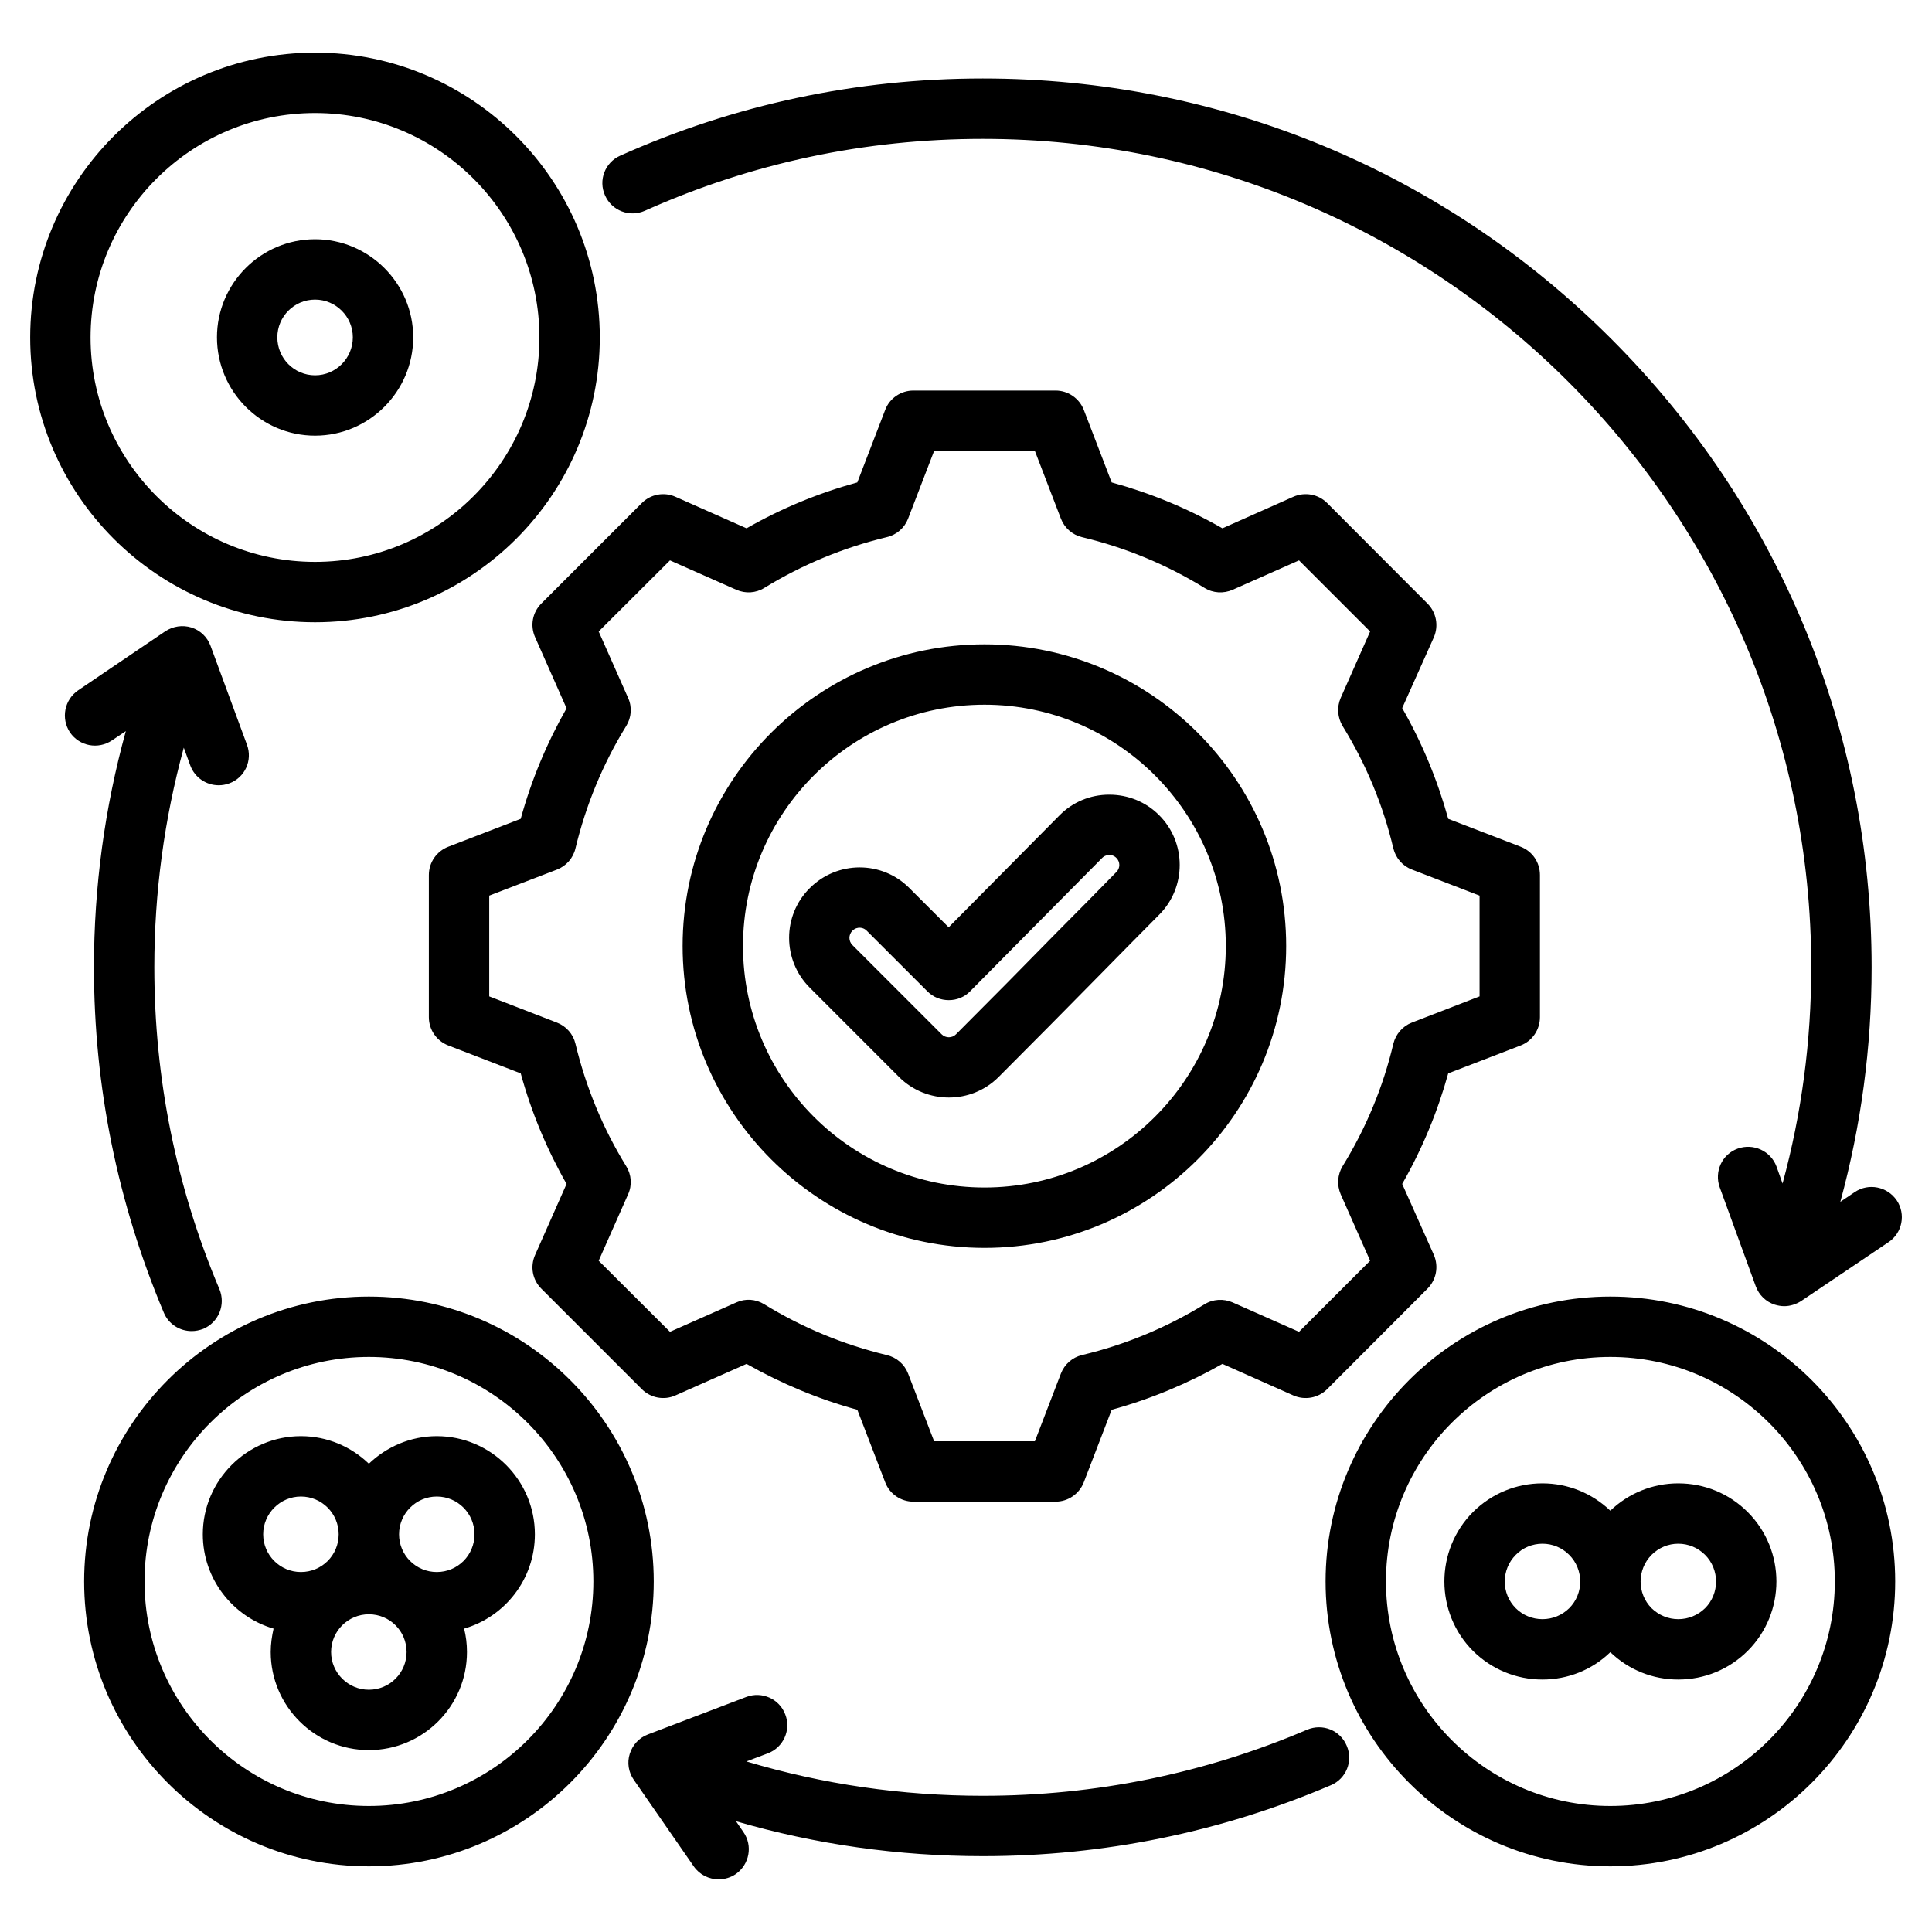 <?xml version="1.0" encoding="UTF-8"?>
<svg xmlns="http://www.w3.org/2000/svg" xmlns:xlink="http://www.w3.org/1999/xlink" width="40px" height="40px" viewBox="0 0 40 40" version="1.1">
<g id="surface1">
<path style=" stroke:none;fill-rule:nonzero;fill:rgb(0%,0%,0%);fill-opacity:1;" d="M 31.484 21.645 C 31.727 21.551 31.883 21.316 31.883 21.059 L 31.883 18.117 C 31.883 17.855 31.727 17.625 31.484 17.531 L 29.984 16.953 C 29.762 16.152 29.445 15.383 29.031 14.66 L 29.688 13.191 C 29.789 12.953 29.738 12.68 29.555 12.496 L 27.477 10.414 C 27.293 10.23 27.016 10.18 26.777 10.285 L 25.309 10.938 C 24.586 10.523 23.816 10.207 23.016 9.988 L 22.438 8.484 C 22.344 8.246 22.113 8.086 21.855 8.086 L 18.91 8.086 C 18.652 8.086 18.418 8.246 18.328 8.484 L 17.75 9.988 C 16.949 10.207 16.18 10.523 15.457 10.938 L 13.984 10.285 C 13.75 10.18 13.473 10.23 13.289 10.414 L 11.207 12.496 C 11.023 12.68 10.973 12.953 11.078 13.191 L 11.73 14.664 C 11.32 15.387 11 16.152 10.781 16.953 L 9.281 17.531 C 9.039 17.625 8.879 17.855 8.879 18.117 L 8.879 21.059 C 8.879 21.32 9.039 21.551 9.281 21.645 L 10.781 22.223 C 11 23.023 11.32 23.793 11.73 24.512 L 11.078 25.984 C 10.973 26.223 11.023 26.496 11.207 26.68 L 13.289 28.762 C 13.473 28.945 13.75 28.996 13.984 28.891 L 15.457 28.238 C 16.18 28.648 16.949 28.969 17.75 29.188 L 18.328 30.691 C 18.418 30.93 18.652 31.09 18.91 31.09 L 21.855 31.09 C 22.113 31.09 22.344 30.93 22.438 30.691 L 23.016 29.188 C 23.816 28.969 24.586 28.648 25.309 28.238 L 26.777 28.891 C 27.016 28.996 27.293 28.945 27.477 28.762 L 29.555 26.68 C 29.738 26.496 29.789 26.223 29.688 25.984 L 29.031 24.512 C 29.445 23.789 29.762 23.023 29.984 22.223 Z M 28.848 21.609 C 28.637 22.504 28.281 23.359 27.797 24.145 C 27.691 24.32 27.676 24.535 27.758 24.727 L 28.367 26.102 L 26.895 27.574 L 25.52 26.965 C 25.332 26.883 25.113 26.895 24.938 27.004 C 24.152 27.488 23.301 27.84 22.402 28.055 C 22.203 28.102 22.039 28.246 21.965 28.438 L 21.426 29.84 L 19.34 29.84 L 18.801 28.438 C 18.727 28.246 18.562 28.102 18.359 28.055 C 17.465 27.84 16.613 27.488 15.824 27.004 C 15.648 26.895 15.434 26.879 15.246 26.965 L 13.871 27.574 L 12.395 26.102 L 13.004 24.727 C 13.09 24.539 13.074 24.32 12.965 24.145 C 12.48 23.359 12.129 22.504 11.914 21.609 C 11.867 21.41 11.723 21.246 11.531 21.172 L 10.129 20.629 L 10.129 18.543 L 11.531 18.004 C 11.723 17.93 11.867 17.766 11.914 17.566 C 12.129 16.672 12.48 15.816 12.965 15.031 C 13.074 14.855 13.09 14.637 13.004 14.449 L 12.395 13.074 L 13.871 11.602 L 15.246 12.211 C 15.434 12.293 15.648 12.281 15.824 12.172 C 16.613 11.688 17.465 11.336 18.359 11.121 C 18.562 11.074 18.727 10.93 18.801 10.738 L 19.34 9.336 L 21.426 9.336 L 21.965 10.738 C 22.039 10.93 22.203 11.074 22.402 11.121 C 23.301 11.336 24.152 11.688 24.938 12.172 C 25.113 12.281 25.332 12.293 25.52 12.211 L 26.895 11.602 L 28.367 13.074 L 27.758 14.449 C 27.676 14.637 27.691 14.855 27.797 15.031 C 28.281 15.816 28.637 16.672 28.848 17.566 C 28.898 17.766 29.039 17.93 29.234 18.004 L 30.633 18.543 L 30.633 20.629 L 29.23 21.172 C 29.039 21.246 28.898 21.41 28.848 21.609 Z M 20.383 13.34 C 16.938 13.34 14.133 16.141 14.133 19.586 C 14.133 23.031 16.938 25.836 20.383 25.836 C 23.828 25.836 26.629 23.031 26.629 19.586 C 26.629 16.141 23.828 13.34 20.383 13.34 Z M 20.383 24.586 C 17.625 24.586 15.383 22.344 15.383 19.586 C 15.383 16.832 17.625 14.59 20.383 14.59 C 23.137 14.59 25.379 16.832 25.379 19.586 C 25.379 22.344 23.137 24.586 20.383 24.586 Z M 22.961 16.453 C 22.574 16.453 22.207 16.605 21.934 16.883 L 19.641 19.199 L 18.828 18.387 C 18.262 17.816 17.336 17.816 16.766 18.387 C 16.195 18.953 16.195 19.879 16.766 20.449 L 18.613 22.297 C 18.898 22.582 19.273 22.723 19.645 22.723 C 20.02 22.723 20.391 22.582 20.676 22.297 C 21.379 21.594 22.086 20.879 22.77 20.184 C 23.18 19.766 23.59 19.352 24.004 18.934 C 24.566 18.367 24.566 17.441 23.996 16.875 C 23.723 16.602 23.355 16.453 22.969 16.453 C 22.965 16.453 22.965 16.453 22.961 16.453 Z M 23.113 18.055 C 22.703 18.473 22.293 18.891 21.879 19.305 C 21.199 20 20.492 20.715 19.793 21.414 C 19.711 21.496 19.578 21.496 19.496 21.414 L 17.648 19.566 C 17.566 19.484 17.566 19.352 17.648 19.27 C 17.703 19.215 17.766 19.207 17.797 19.207 C 17.828 19.207 17.891 19.215 17.945 19.27 L 19.203 20.527 C 19.32 20.645 19.477 20.707 19.645 20.707 C 19.812 20.707 19.973 20.641 20.086 20.523 L 22.82 17.762 C 22.871 17.711 22.93 17.703 22.969 17.703 C 23 17.699 23.062 17.711 23.113 17.762 C 23.195 17.844 23.195 17.973 23.113 18.055 Z M 33.34 26.844 C 30.09 26.844 27.445 29.492 27.445 32.742 C 27.445 35.996 30.09 38.641 33.34 38.641 C 36.594 38.641 39.238 35.996 39.238 32.742 C 39.238 29.492 36.594 26.844 33.34 26.844 Z M 33.34 37.391 C 30.777 37.391 28.695 35.305 28.695 32.742 C 28.695 30.18 30.777 28.094 33.34 28.094 C 35.902 28.094 37.988 30.18 37.988 32.742 C 37.988 35.305 35.902 37.391 33.34 37.391 Z M 34.746 30.711 C 34.219 30.711 33.719 30.914 33.34 31.277 C 32.961 30.914 32.461 30.711 31.934 30.711 C 31.391 30.711 30.883 30.922 30.496 31.305 C 29.707 32.098 29.707 33.387 30.496 34.18 C 30.883 34.562 31.391 34.773 31.934 34.773 C 32.461 34.773 32.961 34.574 33.34 34.207 C 33.723 34.574 34.219 34.773 34.746 34.773 C 35.289 34.773 35.801 34.562 36.184 34.18 C 36.977 33.387 36.977 32.098 36.184 31.305 C 35.801 30.922 35.289 30.711 34.746 30.711 Z M 32.488 33.297 C 32.34 33.441 32.145 33.523 31.934 33.523 C 31.727 33.523 31.527 33.441 31.383 33.297 C 31.078 32.992 31.078 32.496 31.383 32.191 C 31.527 32.043 31.727 31.961 31.934 31.961 C 32.145 31.961 32.34 32.043 32.488 32.191 C 32.793 32.496 32.793 32.992 32.488 33.297 Z M 35.301 33.297 C 35.152 33.441 34.957 33.523 34.746 33.523 C 34.539 33.523 34.344 33.441 34.195 33.297 C 33.891 32.992 33.891 32.496 34.195 32.191 C 34.344 32.043 34.539 31.961 34.746 31.961 C 34.957 31.961 35.152 32.043 35.301 32.191 C 35.605 32.496 35.605 32.992 35.301 33.297 Z M 7.637 26.844 C 4.387 26.844 1.742 29.492 1.742 32.742 C 1.742 35.996 4.387 38.641 7.637 38.641 C 10.891 38.641 13.535 35.996 13.535 32.742 C 13.535 29.492 10.891 26.844 7.637 26.844 Z M 7.637 37.391 C 5.074 37.391 2.992 35.305 2.992 32.742 C 2.992 30.18 5.074 28.094 7.637 28.094 C 10.199 28.094 12.285 30.18 12.285 32.742 C 12.285 35.305 10.199 37.391 7.637 37.391 Z M 9.043 29.734 C 8.5 29.734 8.004 29.953 7.637 30.305 C 7.273 29.953 6.777 29.734 6.23 29.734 C 5.113 29.734 4.199 30.648 4.199 31.766 C 4.199 32.691 4.82 33.473 5.664 33.719 C 5.629 33.875 5.605 34.035 5.605 34.203 C 5.605 35.324 6.52 36.234 7.637 36.234 C 8.758 36.234 9.668 35.324 9.668 34.203 C 9.668 34.035 9.648 33.875 9.609 33.719 C 10.457 33.473 11.074 32.691 11.074 31.766 C 11.074 30.648 10.164 29.734 9.043 29.734 Z M 6.23 30.984 C 6.664 30.984 7.012 31.336 7.012 31.766 C 7.012 32.199 6.664 32.547 6.23 32.547 C 5.801 32.547 5.449 32.199 5.449 31.766 C 5.449 31.336 5.801 30.984 6.23 30.984 Z M 7.637 34.984 C 7.207 34.984 6.855 34.633 6.855 34.203 C 6.855 33.77 7.207 33.422 7.637 33.422 C 8.07 33.422 8.418 33.77 8.418 34.203 C 8.418 34.633 8.07 34.984 7.637 34.984 Z M 9.043 32.547 C 8.613 32.547 8.262 32.199 8.262 31.766 C 8.262 31.336 8.613 30.984 9.043 30.984 C 9.477 30.984 9.824 31.336 9.824 31.766 C 9.824 32.199 9.477 32.547 9.043 32.547 Z M 6.523 12.883 C 9.773 12.883 12.418 10.238 12.418 6.988 C 12.418 3.734 9.773 1.09 6.523 1.09 C 3.27 1.09 0.625 3.734 0.625 6.988 C 0.625 10.238 3.27 12.883 6.523 12.883 Z M 6.523 2.34 C 9.086 2.34 11.168 4.426 11.168 6.988 C 11.168 9.547 9.086 11.633 6.523 11.633 C 3.961 11.633 1.875 9.547 1.875 6.988 C 1.875 4.422 3.961 2.34 6.523 2.34 Z M 6.523 9.02 C 7.641 9.02 8.555 8.105 8.555 6.984 C 8.555 5.867 7.641 4.953 6.523 4.953 C 5.402 4.953 4.492 5.867 4.492 6.984 C 4.492 8.105 5.402 9.02 6.523 9.02 Z M 6.523 6.203 C 6.953 6.203 7.305 6.555 7.305 6.984 C 7.305 7.418 6.953 7.77 6.523 7.77 C 6.09 7.77 5.742 7.418 5.742 6.984 C 5.742 6.555 6.09 6.203 6.523 6.203 Z M 1.449 15.164 C 1.258 14.875 1.332 14.488 1.617 14.293 L 3.422 13.07 C 3.582 12.965 3.781 12.934 3.965 12.992 C 4.148 13.051 4.293 13.191 4.359 13.371 L 5.113 15.418 C 5.234 15.742 5.07 16.102 4.746 16.219 C 4.672 16.246 4.602 16.258 4.527 16.258 C 4.273 16.258 4.035 16.102 3.941 15.852 L 3.805 15.48 C 3.402 16.953 3.195 18.477 3.195 20.027 C 3.195 22.332 3.648 24.574 4.543 26.691 C 4.676 27.012 4.527 27.375 4.211 27.512 C 4.129 27.543 4.047 27.559 3.969 27.559 C 3.723 27.559 3.492 27.418 3.391 27.176 C 2.434 24.902 1.945 22.5 1.945 20.027 C 1.945 18.359 2.168 16.723 2.605 15.137 L 2.32 15.328 C 2.031 15.523 1.645 15.449 1.449 15.164 Z M 12.527 4.047 C 12.383 3.73 12.527 3.363 12.84 3.223 C 15.207 2.164 17.734 1.625 20.348 1.625 C 25.262 1.625 29.883 3.539 33.359 7.016 C 36.836 10.492 38.75 15.113 38.75 20.027 C 38.75 21.684 38.531 23.309 38.102 24.883 L 38.402 24.68 C 38.688 24.488 39.074 24.566 39.27 24.852 C 39.461 25.137 39.387 25.527 39.098 25.719 L 37.289 26.938 C 37.184 27.004 37.062 27.043 36.941 27.043 C 36.875 27.043 36.809 27.031 36.746 27.012 C 36.562 26.953 36.418 26.812 36.352 26.633 L 35.605 24.582 C 35.488 24.258 35.652 23.898 35.977 23.781 C 36.301 23.664 36.66 23.828 36.781 24.152 L 36.906 24.504 C 37.301 23.055 37.5 21.555 37.5 20.027 C 37.5 10.57 29.805 2.875 20.348 2.875 C 17.91 2.875 15.559 3.375 13.352 4.363 C 13.035 4.504 12.668 4.363 12.527 4.047 Z M 27.883 36.145 C 28.02 36.461 27.871 36.828 27.555 36.961 C 25.273 37.934 22.848 38.43 20.348 38.43 C 18.602 38.43 16.891 38.188 15.238 37.707 L 15.391 37.93 C 15.59 38.215 15.516 38.602 15.234 38.801 C 15.125 38.875 15 38.91 14.879 38.91 C 14.68 38.91 14.484 38.816 14.363 38.641 L 13.121 36.848 C 13.012 36.691 12.98 36.492 13.039 36.309 C 13.098 36.125 13.234 35.977 13.414 35.91 L 15.453 35.133 C 15.773 35.012 16.137 35.172 16.258 35.496 C 16.383 35.816 16.219 36.18 15.898 36.301 L 15.453 36.469 C 17.031 36.941 18.672 37.18 20.348 37.18 C 22.68 37.18 24.938 36.719 27.062 35.812 C 27.383 35.676 27.75 35.824 27.883 36.145 Z M 27.883 36.145 "/>
</g>
</svg>
